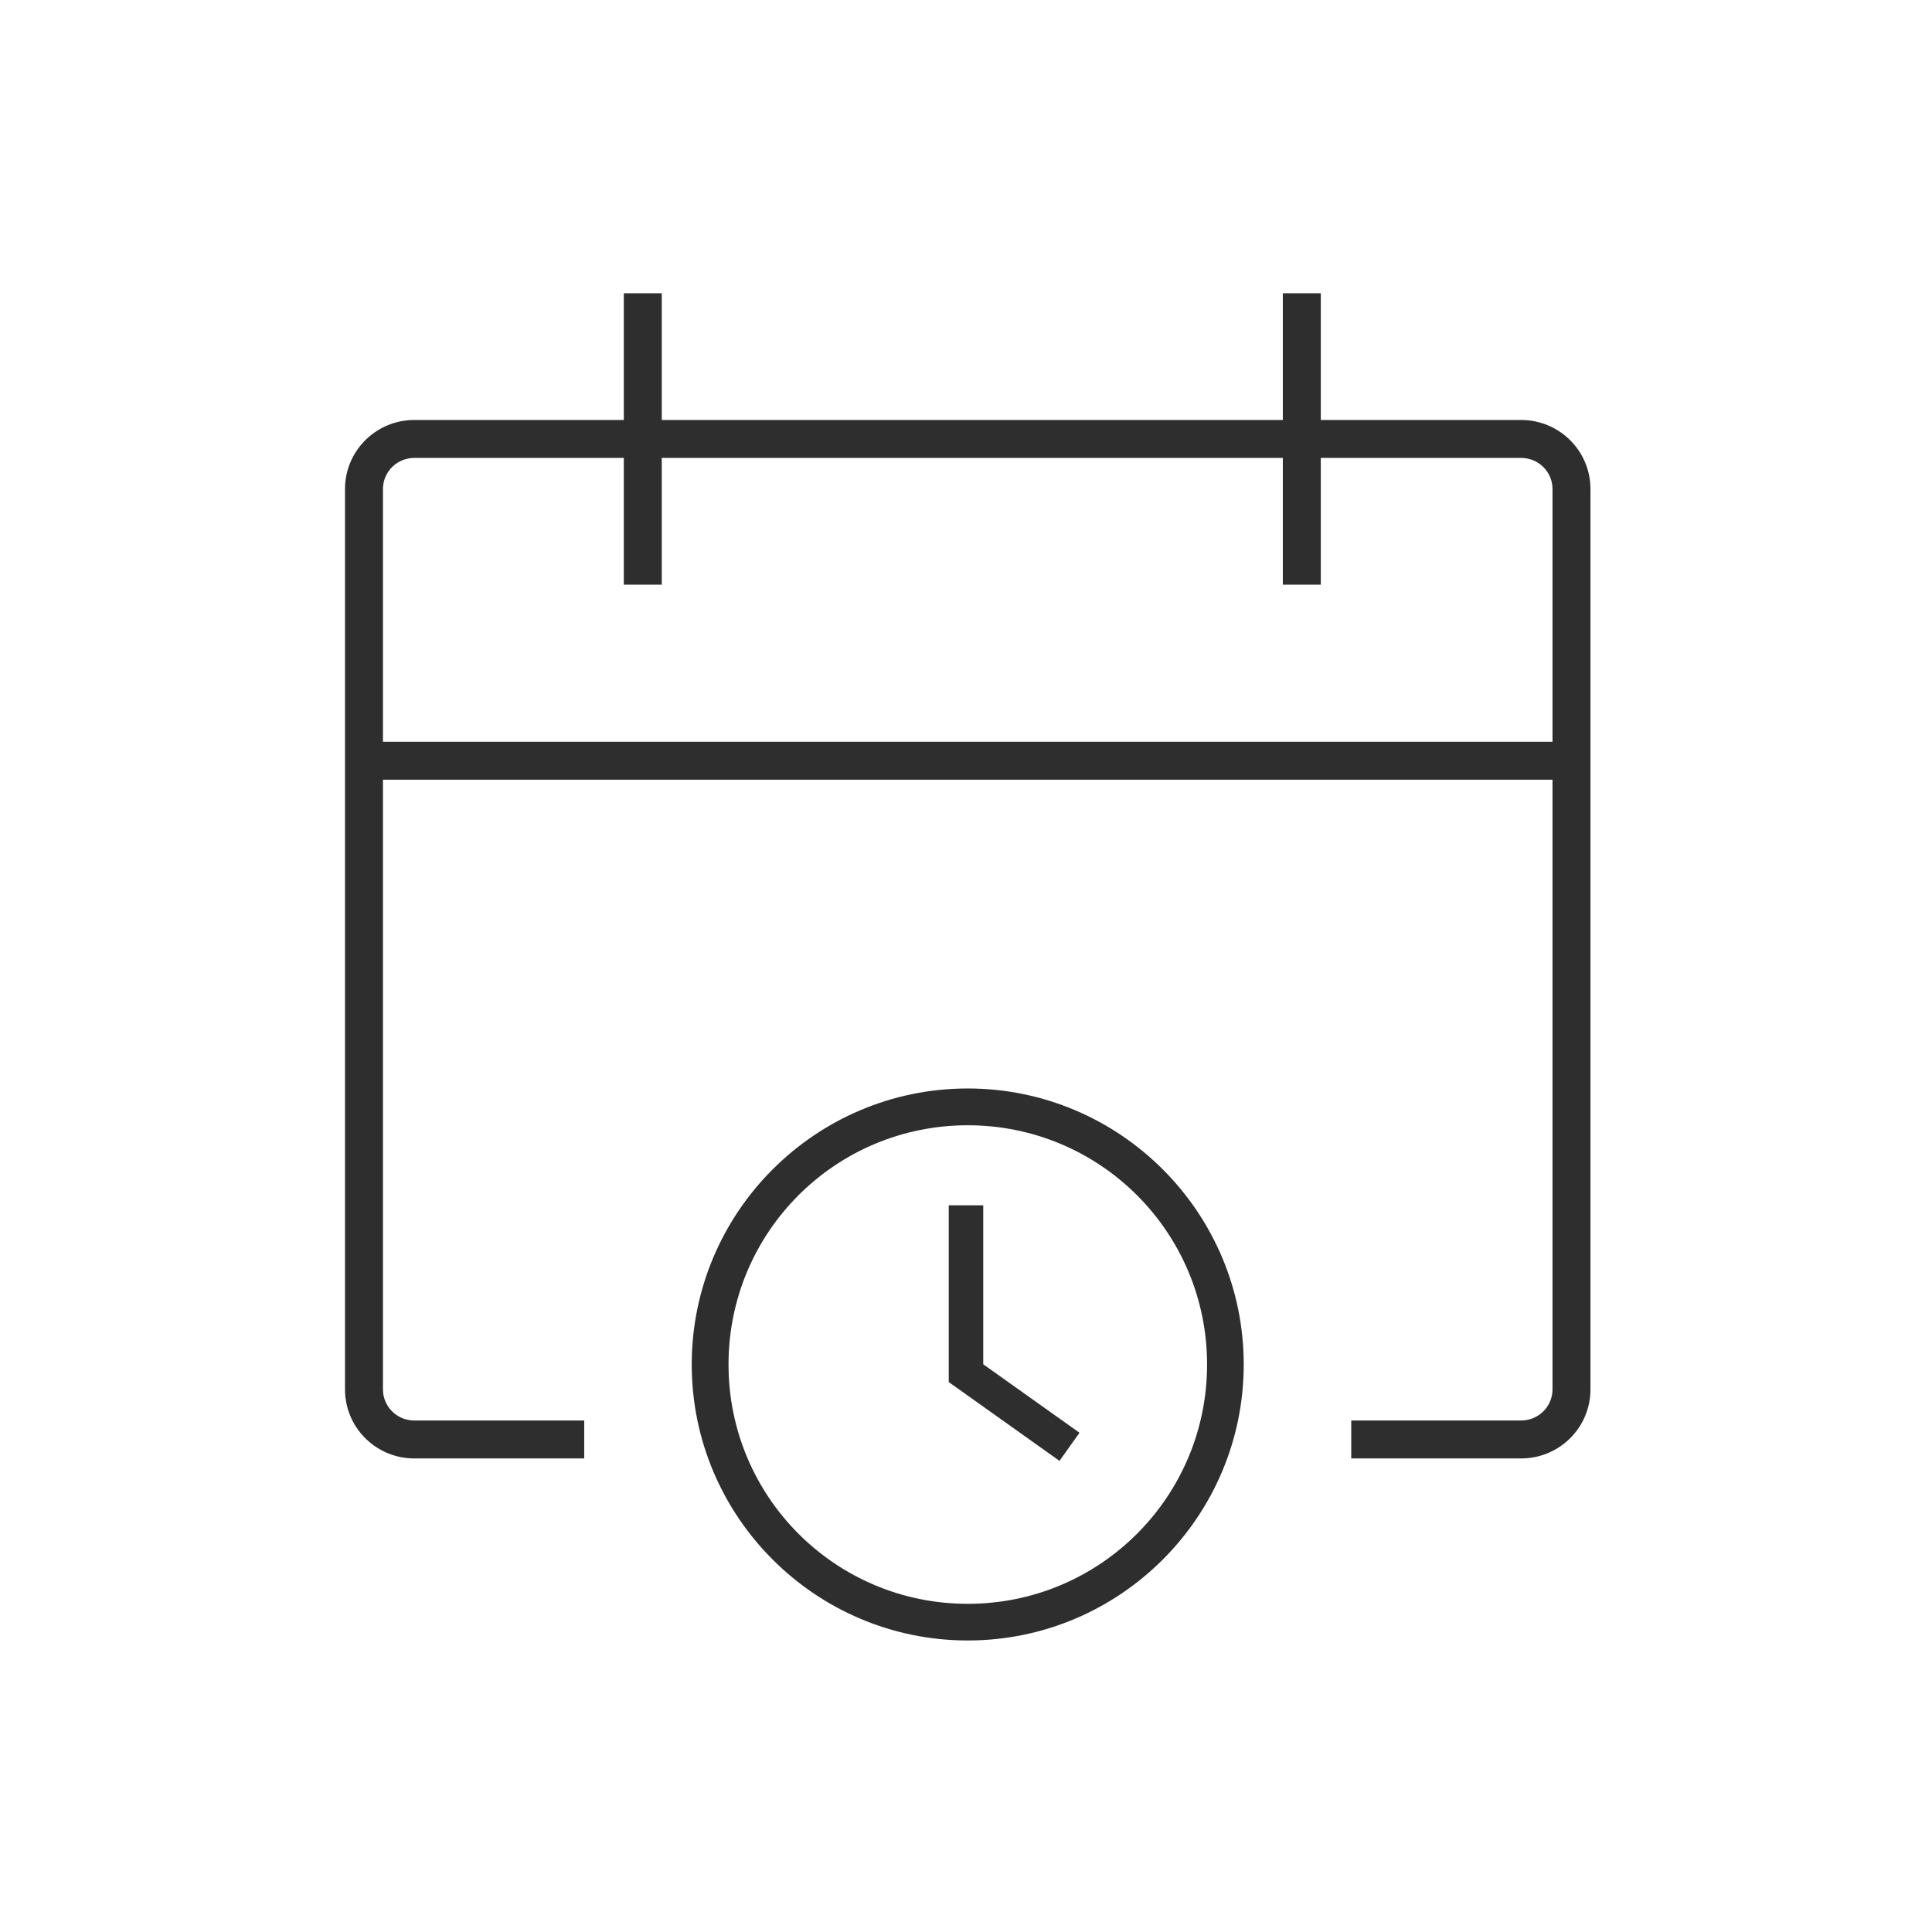 <?xml version="1.0" encoding="UTF-8"?>
<svg width="112px" height="112px" viewBox="0 0 112 112" version="1.1" xmlns="http://www.w3.org/2000/svg" xmlns:xlink="http://www.w3.org/1999/xlink">
    <title>icon/112/time</title>
    <g id="icon/112/time" stroke="none" stroke-width="1" fill="none" fill-rule="evenodd">
        <rect id="Rectangle" x="0" y="0" width="112" height="112"></rect>
        <path d="M56.1,63.1 C64.924,63.1 72.1,70.276 72.1,79.1 C72.1,87.924 64.924,95.1 56.1,95.1 C47.276,95.1 40.1,87.924 40.1,79.1 C40.1,70.276 47.276,63.1 56.1,63.1 Z M56.1,65.233 C48.429,65.233 42.233,71.429 42.233,79.1 C42.233,86.771 48.429,92.975 56.1,92.975 C63.771,92.975 69.975,86.771 69.975,79.1 C69.975,71.429 63.771,65.233 56.1,65.233 Z M57,69.873 L57,79.089 L62.58,83.058 L61.42,84.688 L55,80.12 L55,69.873 L57,69.873 Z M38.363,17 L38.363,24.346 L74.367,24.346 L74.367,17 L76.567,17 L76.567,24.346 L88.183,24.347 C90.333,24.347 92.091,26.03 92.195,28.147 L92.2,28.347 L92.2,80.547 C92.2,82.691 90.508,84.438 88.384,84.542 L88.183,84.547 L78.333,84.547 L78.333,82.347 L88.183,82.347 C89.138,82.347 89.918,81.618 89.994,80.694 L90,80.547 L90,45.2 L22.2,45.2 L22.2,80.547 C22.2,81.49 22.933,82.266 23.867,82.341 L24.017,82.347 L33.867,82.347 L33.867,84.547 L24.017,84.547 C21.867,84.547 20.109,82.864 20.005,80.747 L20,80.547 L20,28.347 C20,26.203 21.692,24.456 23.816,24.352 L24.017,24.347 L36.163,24.346 L36.163,17 L38.363,17 Z M36.163,26.546 L24.017,26.547 C23.062,26.547 22.282,27.276 22.206,28.2 L22.2,28.347 L22.2,43 L90,43 L90,28.347 C90,27.404 89.267,26.628 88.333,26.553 L88.183,26.547 L76.567,26.546 L76.567,33.894 L74.367,33.894 L74.367,26.546 L38.363,26.546 L38.363,33.894 L36.163,33.894 L36.163,26.546 Z" id="Combined-Shape" fill="#2E2E2E" fill-rule="nonzero"></path>
    </g>
</svg>